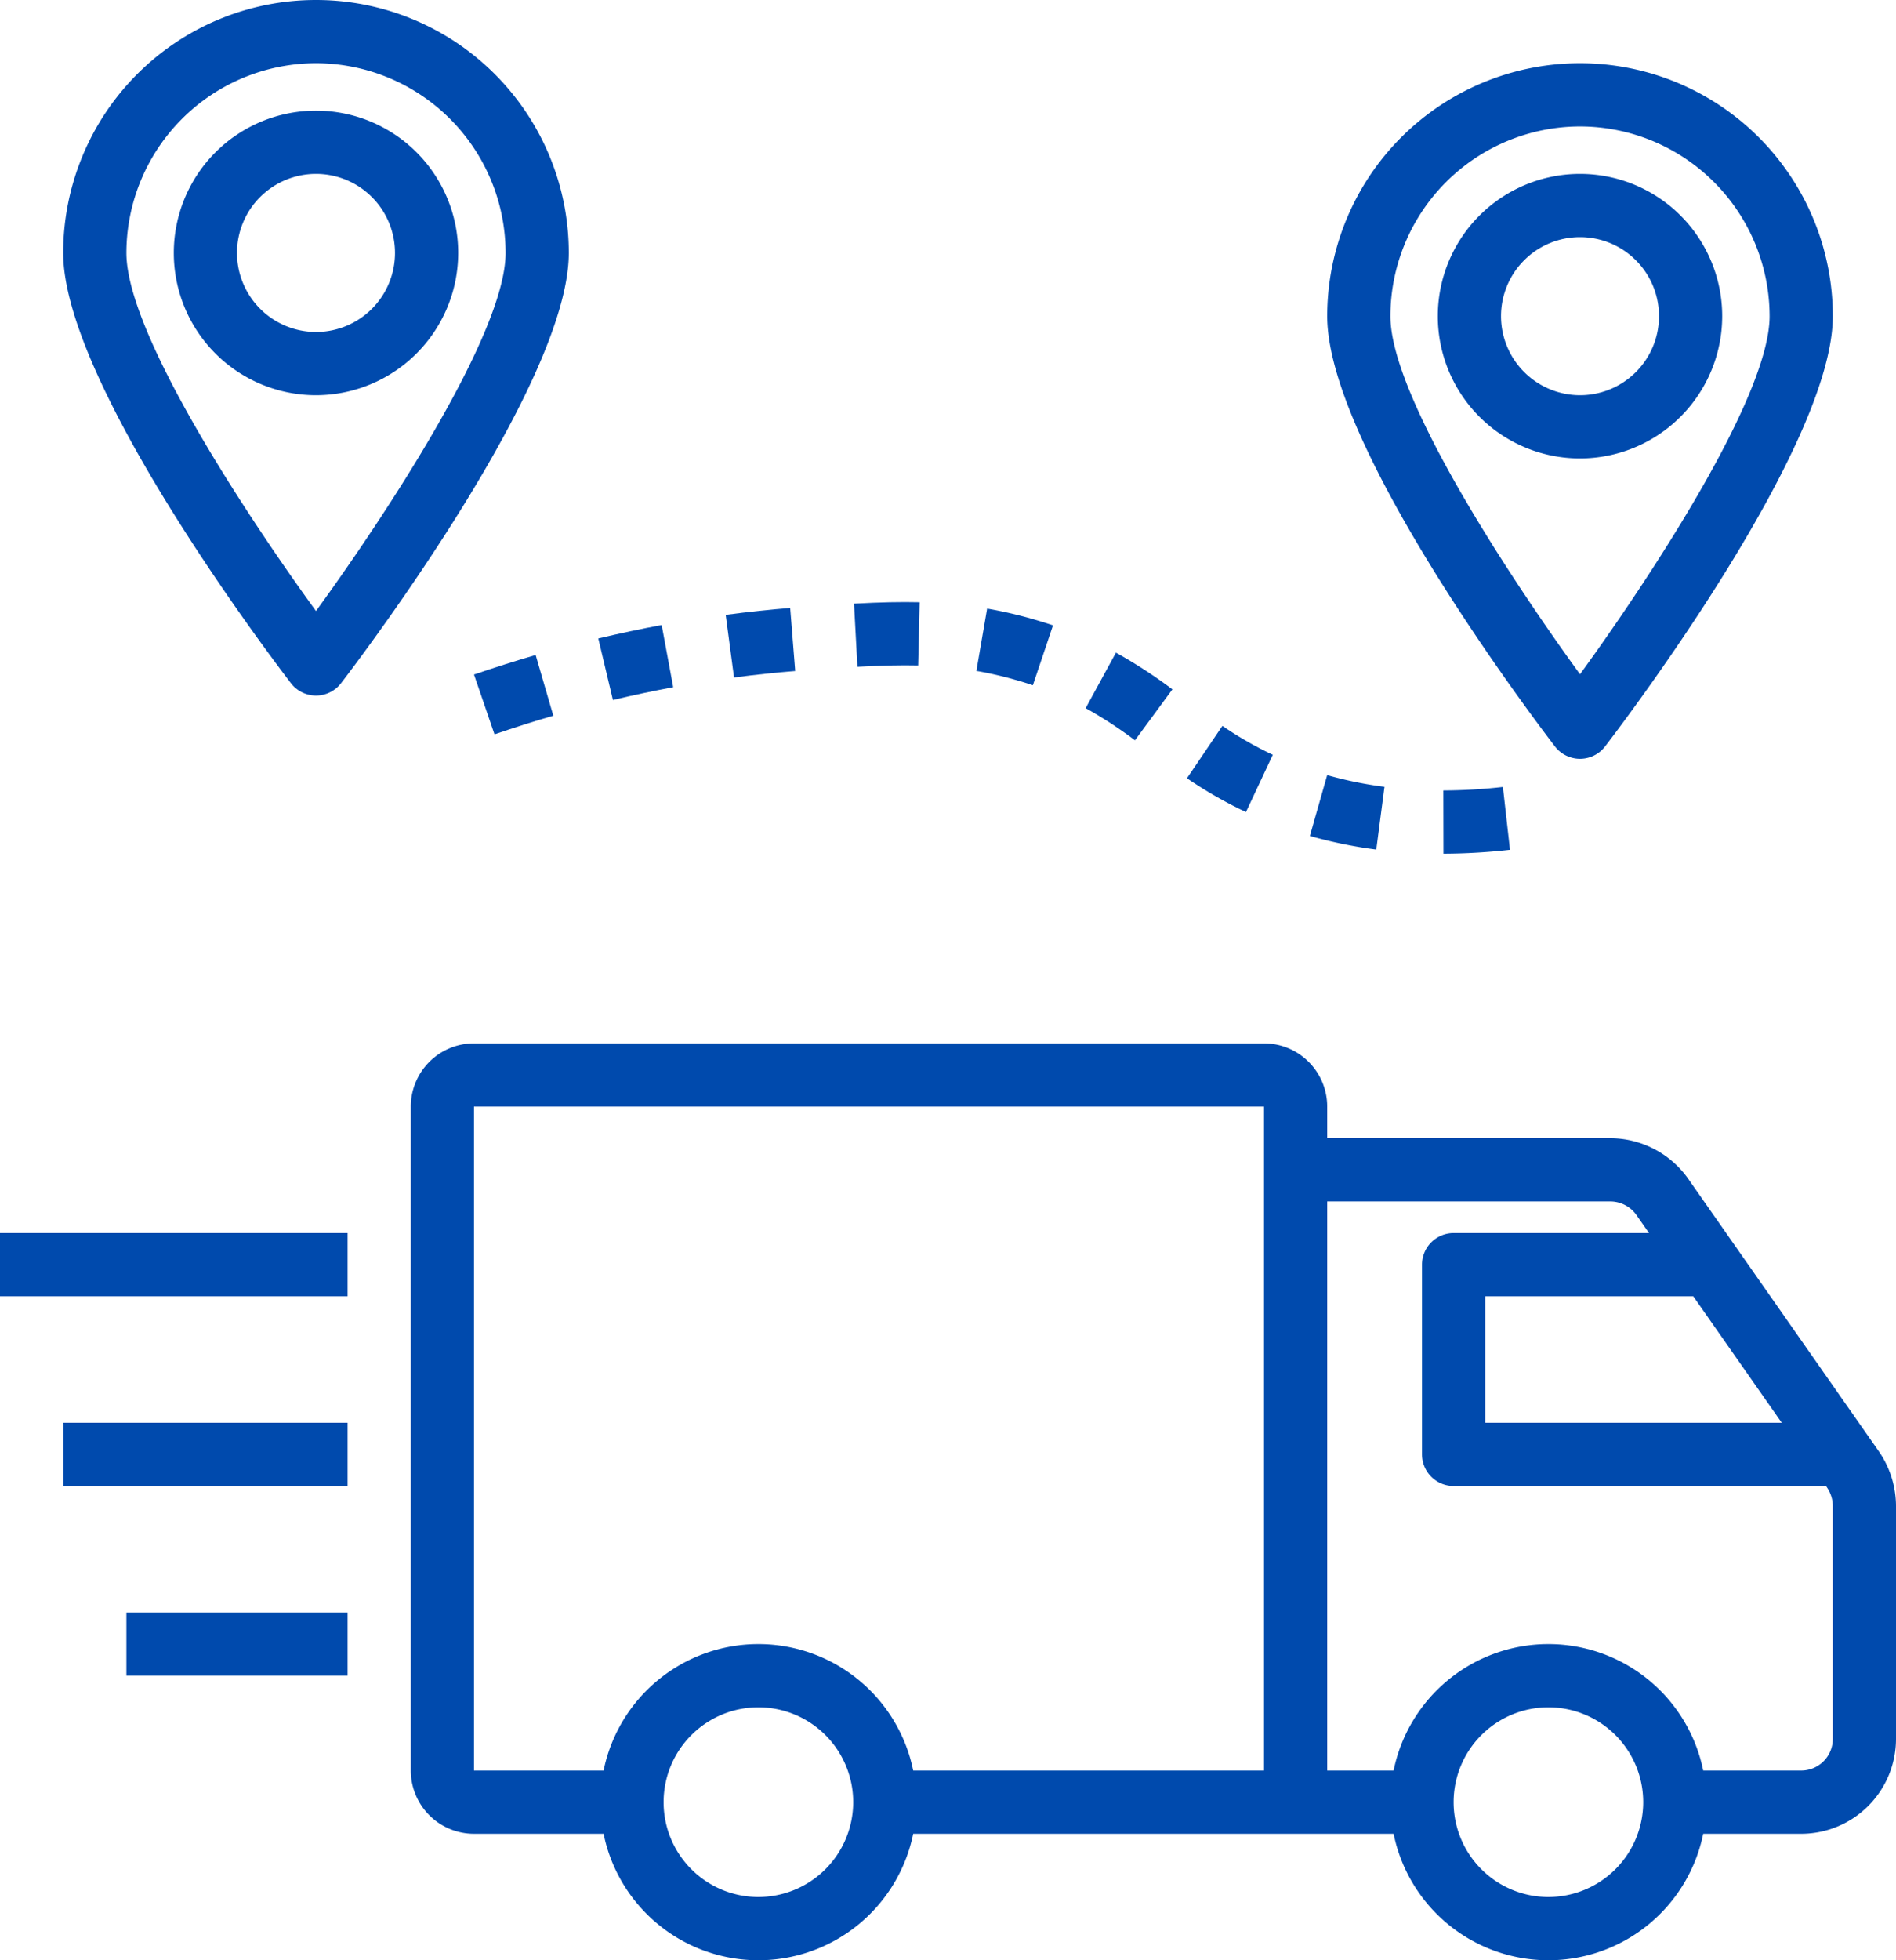 <?xml version="1.0" encoding="UTF-8" standalone="no"?><svg xmlns="http://www.w3.org/2000/svg" xmlns:xlink="http://www.w3.org/1999/xlink" data-name="Layer 1" fill="#004aad" height="62" preserveAspectRatio="xMidYMid meet" version="1" viewBox="2.0 1.0 60.0 62.0" width="60" zoomAndPan="magnify"><g id="change1_1"><path d="M17,34a2.002,2.002,0,0,0-2,2V57a2.002,2.002,0,0,0,2,2h4.101a5,5,0,0,0,9.798,0H46.101a5,5,0,0,0,9.798,0H59a3.003,3.003,0,0,0,3-3V48.63a3.058,3.058,0,0,0-.541-1.723l-6.046-8.639A3.029,3.029,0,0,0,52.96,37H44V36a2.002,2.002,0,0,0-2-2Zm9,27a3,3,0,1,1,3-3A3.003,3.003,0,0,1,26,61Zm16-4H30.899a5,5,0,0,0-9.798,0H17V36H42Zm9,4a3,3,0,1,1,3-3A3.003,3.003,0,0,1,51,61Zm4.584-19,2.8,4H49V42ZM44,39h8.96a1.018,1.018,0,0,1,.821.423L54.184,40H48a1,1,0,0,0-1,1v6a1,1,0,0,0,1,1H59.784l.028.041a1.052,1.052,0,0,1,.188.589V56a1.001,1.001,0,0,1-1,1H55.899a5,5,0,0,0-9.798,0H44Z" fill="inherit"/></g><g id="change1_2"><path d="M2 40H13V42H2z" fill="inherit"/></g><g id="change1_3"><path d="M4 46H13V48H4z" fill="inherit"/></g><g id="change1_4"><path d="M6 52H13V54H6z" fill="inherit"/></g><g id="change1_5"><path d="M12,23a1.002,1.002,0,0,0,.794-.392C13.531,21.646,20,13.087,20,9A8,8,0,0,0,4,9c0,4.087,6.469,12.646,7.206,13.608A1.002,1.002,0,0,0,12,23ZM12,3a6.007,6.007,0,0,1,6,6c0,2.545-3.801,8.302-6,11.326C9.801,17.302,6,11.545,6,9A6.007,6.007,0,0,1,12,3Z" fill="inherit"/></g><g id="change1_6"><path d="M16.5,9A4.5,4.5,0,1,0,12,13.5,4.505,4.505,0,0,0,16.5,9Zm-7,0A2.5,2.5,0,1,1,12,11.5,2.503,2.503,0,0,1,9.5,9Z" fill="inherit"/></g><g id="change1_7"><path d="M52,25a1.002,1.002,0,0,0,.794-.392C53.531,23.646,60,15.087,60,11a8,8,0,0,0-16,0c0,4.087,6.469,12.646,7.206,13.608A1.002,1.002,0,0,0,52,25ZM52,5a6.007,6.007,0,0,1,6,6c0,2.545-3.801,8.302-6,11.326C49.801,19.302,46,13.545,46,11A6.007,6.007,0,0,1,52,5Z" fill="inherit"/></g><g id="change1_8"><path d="M56.5,11A4.5,4.5,0,1,0,52,15.5,4.505,4.505,0,0,0,56.5,11Zm-7,0A2.5,2.5,0,1,1,52,13.5,2.503,2.503,0,0,1,49.5,11Z" fill="inherit"/></g><g id="change1_9"><path d="M47.679,28a19.176,19.176,0,0,0,2.105-.123l-.224-1.987a17.329,17.329,0,0,1-1.885.111Z" fill="inherit"/></g><g id="change1_10"><path d="M45.812,25.886a12.549,12.549,0,0,1-1.813-.37l-.548,1.923a14.596,14.596,0,0,0,2.102.431Z" fill="inherit"/></g><g id="change1_11"><path d="M42.278,24.873a11.42,11.42,0,0,1-1.595-.914l-1.121,1.656A13.433,13.433,0,0,0,41.429,26.684Z" fill="inherit"/></g><g id="change1_12"><path d="M18.951,21.717q-.949.276-1.951.618l.649,1.892q.954-.328,1.861-.59Z" fill="inherit"/></g><g id="change1_13"><path d="M39.101,22.804A15.629,15.629,0,0,0,37.314,21.642l-.958,1.756a13.464,13.464,0,0,1,1.56,1.017Z" fill="inherit"/></g><g id="change1_14"><path d="M23.304,22.735l-.365-1.966q-.96.178-2.006.425l.463,1.946C22.058,22.982,22.695,22.849,23.304,22.735Z" fill="inherit"/></g><g id="change1_15"><path d="M27.165,22.223l-.159-1.994c-.621.05-1.303.12-2.041.218l.264,1.982C25.929,22.336,26.576,22.271,27.165,22.223Z" fill="inherit"/></g><g id="change1_16"><path d="M34.685,22.674l.638-1.895q-.295-.099-.615-.191a13.751,13.751,0,0,0-1.47-.339l-.34,1.971a11.822,11.822,0,0,1,1.259.29Q34.433,22.588,34.685,22.674Z" fill="inherit"/></g><g id="change1_17"><path d="M31.056,22.047l.047-1.999c-.602-.014-1.243-.001-2.077.045l.108,1.997C29.915,22.047,30.508,22.035,31.056,22.047Z" fill="inherit"/></g></svg>